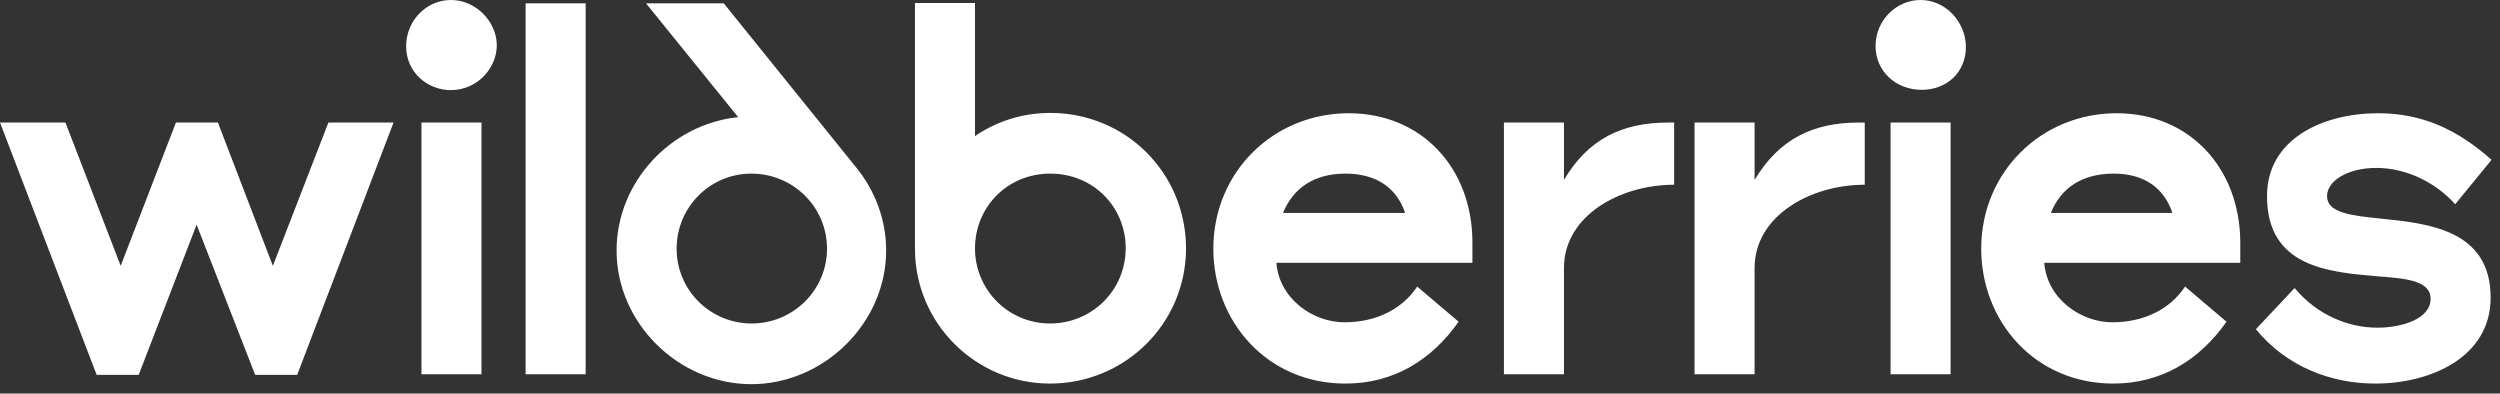 <?xml version="1.0" encoding="UTF-8"?> <svg xmlns="http://www.w3.org/2000/svg" width="216" height="34" viewBox="0 0 216 34" fill="none"><rect x="0" y="0" width="216" height="34" fill="#333333" stroke="none"/><path d="M201.056 16.946C201.056 15.596 202.897 14.507 205.309 14.507C207.825 14.507 210.393 15.701 212.13 17.647L215.269 13.807C212.286 11.159 209.251 9.784 205.465 9.784C200.744 9.784 195.869 11.964 195.869 16.946C195.869 23.071 201.159 23.512 205.465 23.876C207.877 24.056 210.004 24.239 210.004 25.822C210.004 27.534 207.566 28.312 205.413 28.312C202.923 28.312 200.226 27.249 198.255 24.887L194.909 28.443C197.58 31.713 201.445 33.14 205.231 33.14C209.978 33.14 215.191 30.882 215.191 25.718C215.191 19.878 209.848 19.308 205.75 18.893C203.182 18.633 201.056 18.4 201.056 16.946ZM177.195 18.4C178.051 16.246 179.892 15 182.615 15C185.364 15 186.998 16.323 187.699 18.4H177.195ZM182.875 9.784C176.391 9.784 171.177 14.844 171.177 21.488C171.177 27.742 175.794 33.14 182.589 33.14C186.687 33.14 190.007 31.167 192.367 27.794L188.788 24.758C187.517 26.704 185.235 27.846 182.511 27.846C179.736 27.846 176.857 25.77 176.624 22.707H193.56V20.891C193.508 14.481 189.151 9.784 182.875 9.784ZM116.53 9.784C110.046 9.784 104.833 14.844 104.833 21.488C104.833 27.742 109.45 33.14 116.245 33.14C120.343 33.14 123.663 31.167 126.023 27.794L122.444 24.758C121.173 26.704 118.891 27.846 116.167 27.846C113.392 27.846 110.513 25.77 110.28 22.707H127.216V20.891C127.19 14.481 122.807 9.784 116.53 9.784ZM163.345 32.335H168.532V10.588H163.345V32.336V32.335ZM165.938 0C163.838 0 162.048 1.765 162.048 3.97C162.048 6.15 163.786 7.76 166.042 7.76C168.247 7.76 169.855 6.203 169.855 4.049C169.829 1.843 168.065 0 165.938 0ZM90.75 9.758C88.312 9.758 86.108 10.485 84.24 11.756V0.26H79.053V21.488C79.053 27.949 84.318 33.14 90.724 33.14C97.182 33.14 102.473 27.976 102.473 21.436C102.447 14.922 97.26 9.758 90.75 9.758ZM63.777 10.121C57.993 10.718 53.272 15.701 53.272 21.644C53.272 27.924 58.642 33.192 64.918 33.192C71.168 33.192 76.563 27.924 76.563 21.644C76.563 18.971 75.603 16.505 74.047 14.559L62.532 0.286H55.814L63.777 10.121ZM23.576 22.967L18.829 10.588H15.2L10.427 22.967L5.655 10.588H0L8.351 32.388H11.982L16.988 19.412L22.046 32.387H25.676L34.002 10.588H28.374L23.576 22.967ZM135.126 15.545V10.588H129.939V32.336H135.126V23.15C135.126 18.686 139.899 15.961 144.645 15.961V10.589H144.126C140.106 10.589 137.201 12.043 135.126 15.546V15.545ZM151.596 15.545V10.588H146.409V32.336H151.596V23.15C151.596 18.686 156.368 15.961 161.114 15.961V10.589H160.596C156.601 10.589 153.697 12.043 151.596 15.546V15.545ZM45.414 32.335H50.6V0.286H45.413V32.336L45.414 32.335ZM64.944 27.949C61.364 27.949 58.46 25.069 58.46 21.488C58.46 17.881 61.364 15 64.918 15C68.523 15 71.454 17.88 71.454 21.488C71.454 25.069 68.523 27.949 64.944 27.949ZM90.724 27.949C89.872 27.951 89.028 27.784 88.24 27.459C87.452 27.133 86.737 26.655 86.134 26.053C85.532 25.45 85.054 24.734 84.729 23.946C84.404 23.159 84.238 22.314 84.24 21.462C84.24 17.907 87.015 15 90.75 15C94.485 15 97.26 17.907 97.26 21.436C97.26 25.121 94.303 27.949 90.724 27.949ZM36.414 32.335H41.601V10.588H36.414V32.336V32.335ZM38.956 0C36.855 0 35.091 1.765 35.091 3.997C35.091 6.255 36.933 7.786 38.956 7.786C41.212 7.786 42.924 5.917 42.924 3.893C42.898 1.843 41.108 0 38.956 0ZM110.85 18.4C111.732 16.246 113.548 15 116.245 15C119.02 15 120.706 16.323 121.406 18.4H110.85Z" fill="white"></path></svg> 